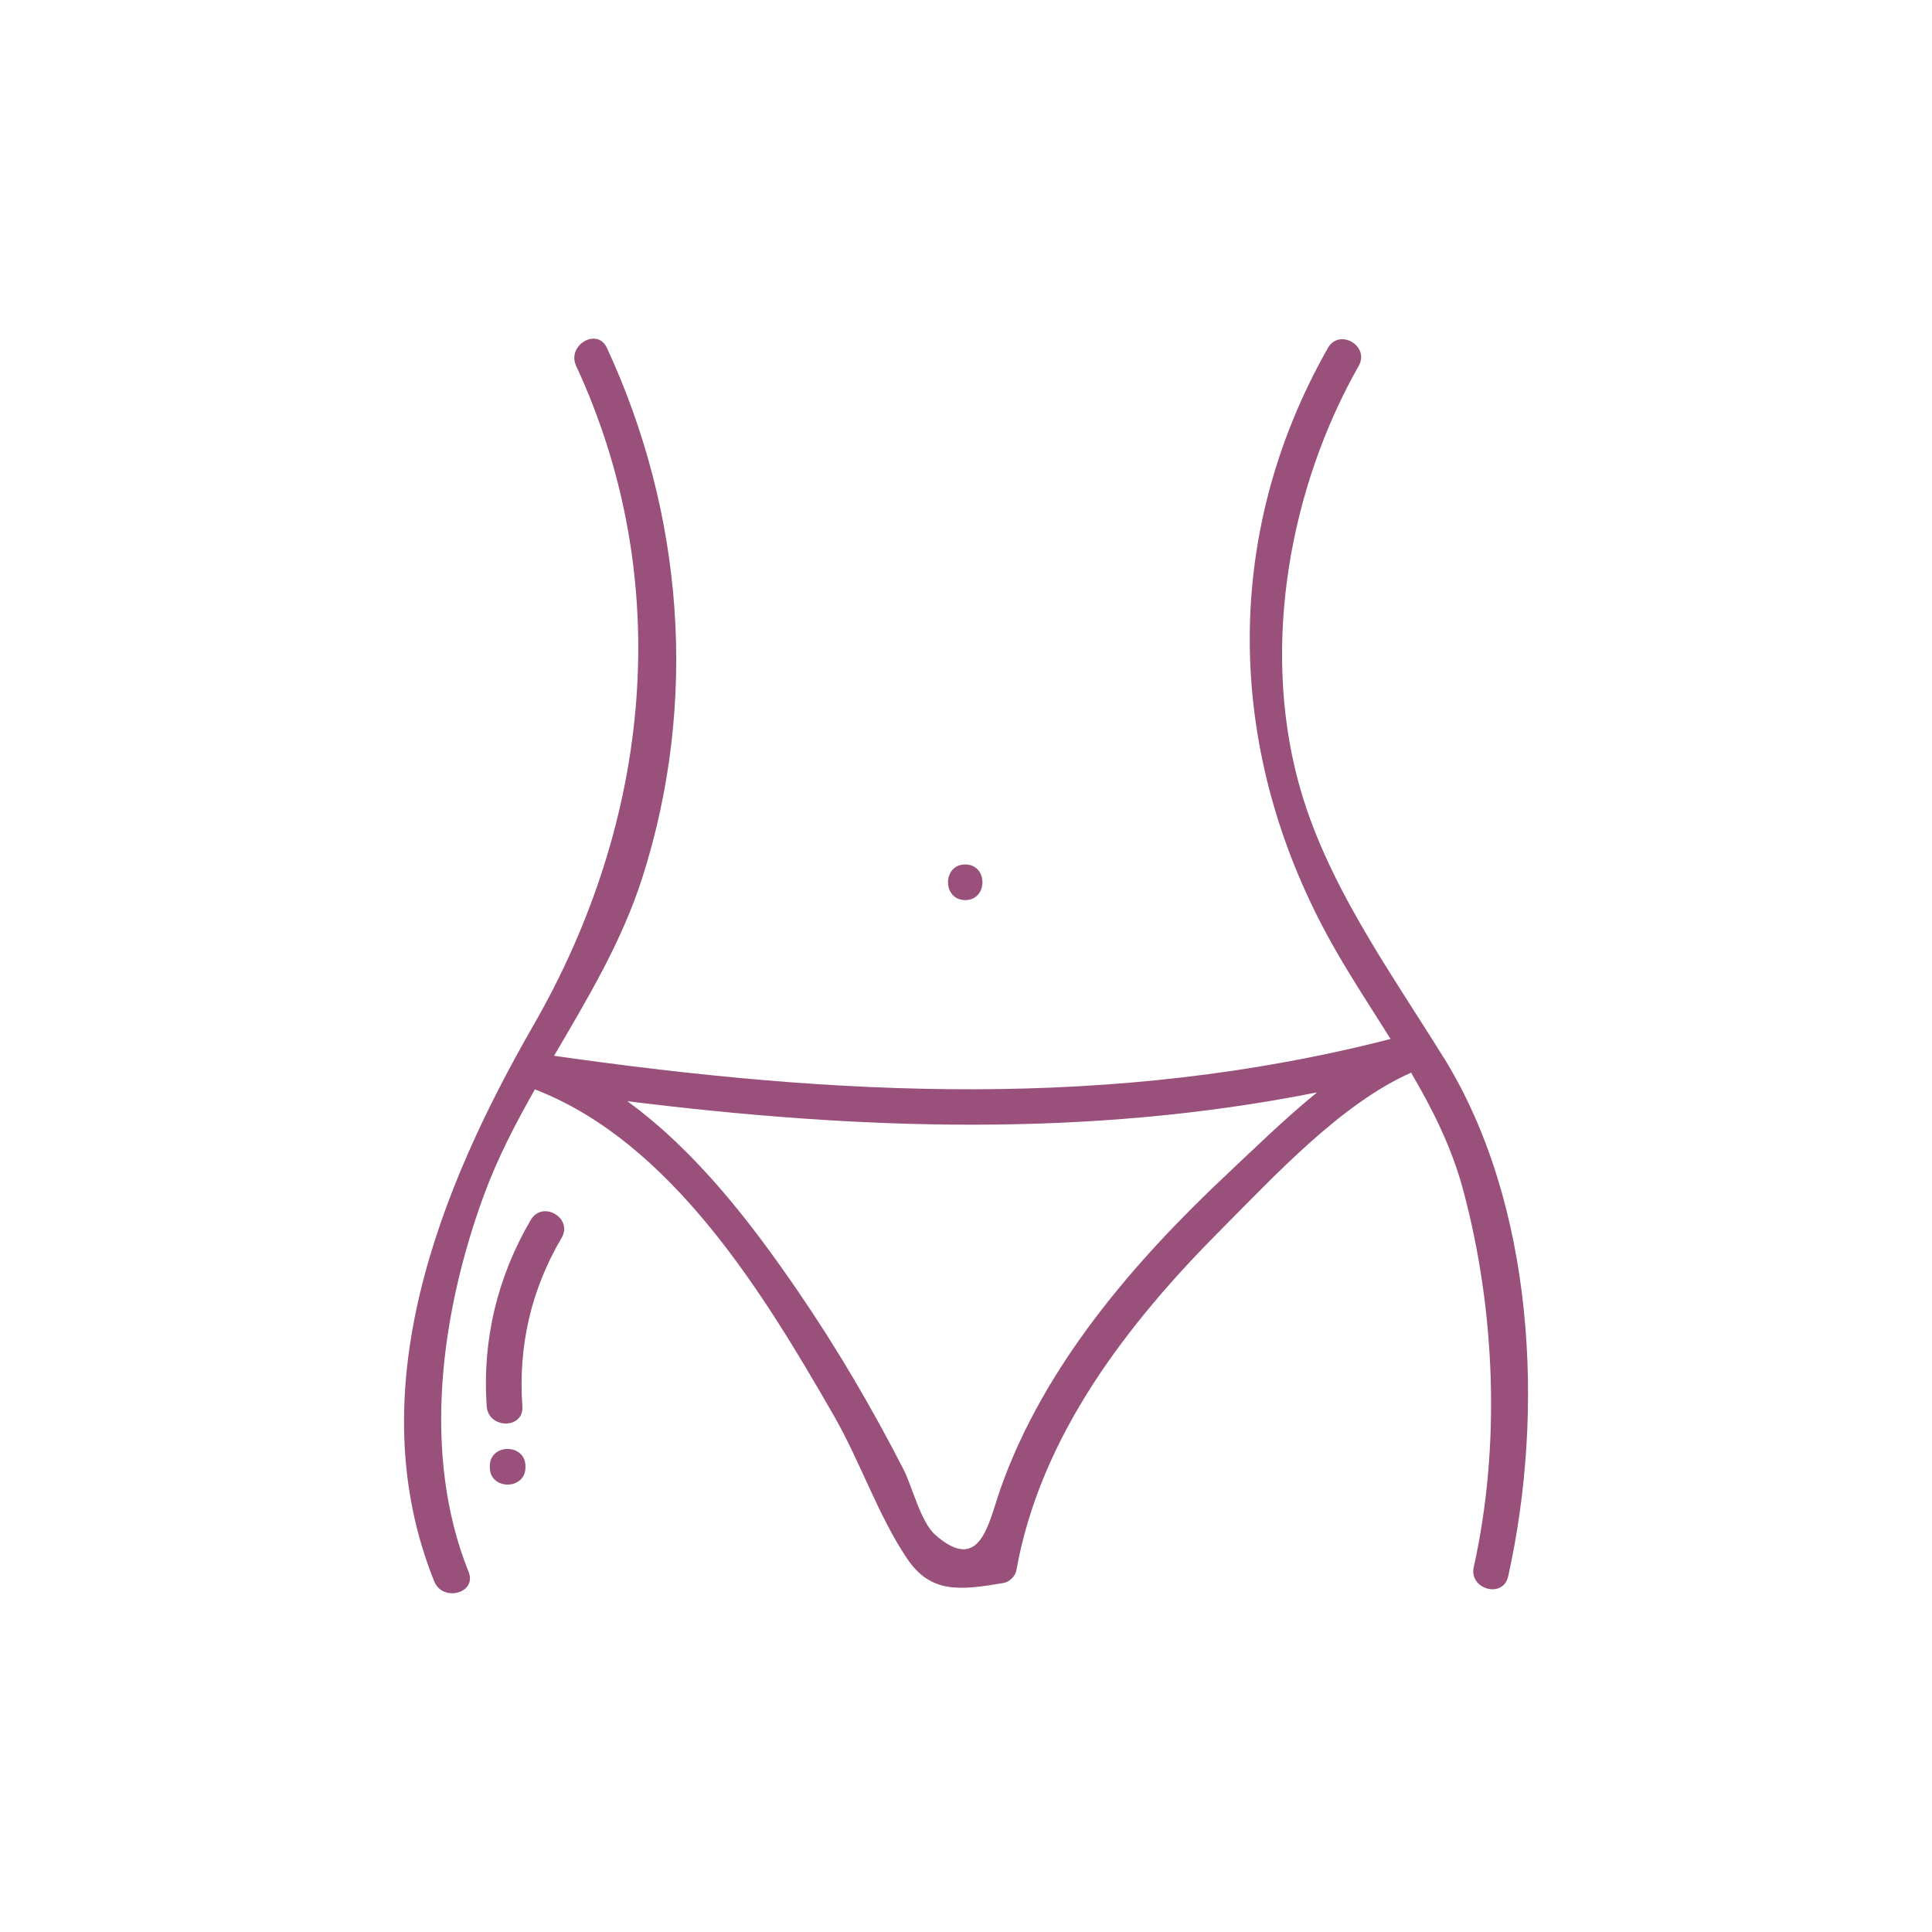 <?xml version="1.0" encoding="UTF-8"?>
<svg id="icon" xmlns="http://www.w3.org/2000/svg" viewBox="0 0 508 508">
  <defs>
    <style>
      .cls-1 {
        fill: #99517b;
      }
    </style>
  </defs>
  <path class="cls-1" d="M379.57,278.05c-14.25-23-31.19-46.24-38.25-72.72-9.59-35.93-2.2-77.19,15.94-109.12,2.98-5.25-5.11-9.98-8.09-4.73-28.62,50.36-26.64,107.8,1.46,157.4,4.7,8.29,9.96,16.26,15.01,24.31-73.15,18.79-145.77,15-219.95,4.42,8.8-15.05,17.83-30.02,23.2-46.82,14.8-46.31,10.84-95.81-9.31-139.32-2.53-5.47-10.61-.71-8.09,4.73,26.21,56.59,19.73,119.56-11.21,173.36-24.86,43.22-46.14,96.5-26.1,146.25,2.22,5.52,11.29,3.11,9.04-2.49-12.46-30.95-7.25-68.27,3.96-98.9,3.57-9.77,8.36-18.95,13.46-27.98,36.06,13.92,60.35,53.97,78.68,85.91,6.85,11.93,11.58,26.15,19.19,37.46,6.25,9.29,14.04,8.34,25.46,6.4,1.46-.25,3.02-1.82,3.27-3.27,6.31-35.41,29.23-64.99,54.09-89.9,13.64-13.67,31.23-32.81,49.7-40.99,5.66,9.64,10.66,19.61,13.63,30.61,8.53,31.57,9.98,67.4,2.85,99.37-1.31,5.87,7.72,8.38,9.04,2.49,9.7-43.46,6.95-97.89-16.97-136.49ZM322.81,308.57c-24.6,23.08-48.41,50.66-59.76,82.93-3.14,8.93-5.22,22.57-17.15,12.06-3.82-3.36-6-12.66-8.36-17.26-8.24-16.04-17.38-31.67-27.56-46.55-12.47-18.23-26.89-36.99-45.03-50.2,61,7.57,121.07,9.68,181.36-2.32-8.51,6.94-16.46,14.73-23.51,21.34Z"/>
  <path class="cls-1" d="M253.8,236.67c6.03,0,6.04-9.37,0-9.37s-6.04,9.37,0,9.37Z"/>
  <path class="cls-1" d="M139.58,320.74c-8.81,14.99-12.82,31.69-11.6,49.05.42,5.98,9.8,6.03,9.37,0-1.11-15.82,2.27-30.63,10.32-44.32,3.06-5.21-5.03-9.93-8.09-4.73Z"/>
  <path class="cls-1" d="M128.79,385.51v.32c0,6.03,9.37,6.04,9.37,0v-.32c0-6.03-9.37-6.04-9.37,0Z"/>
</svg>